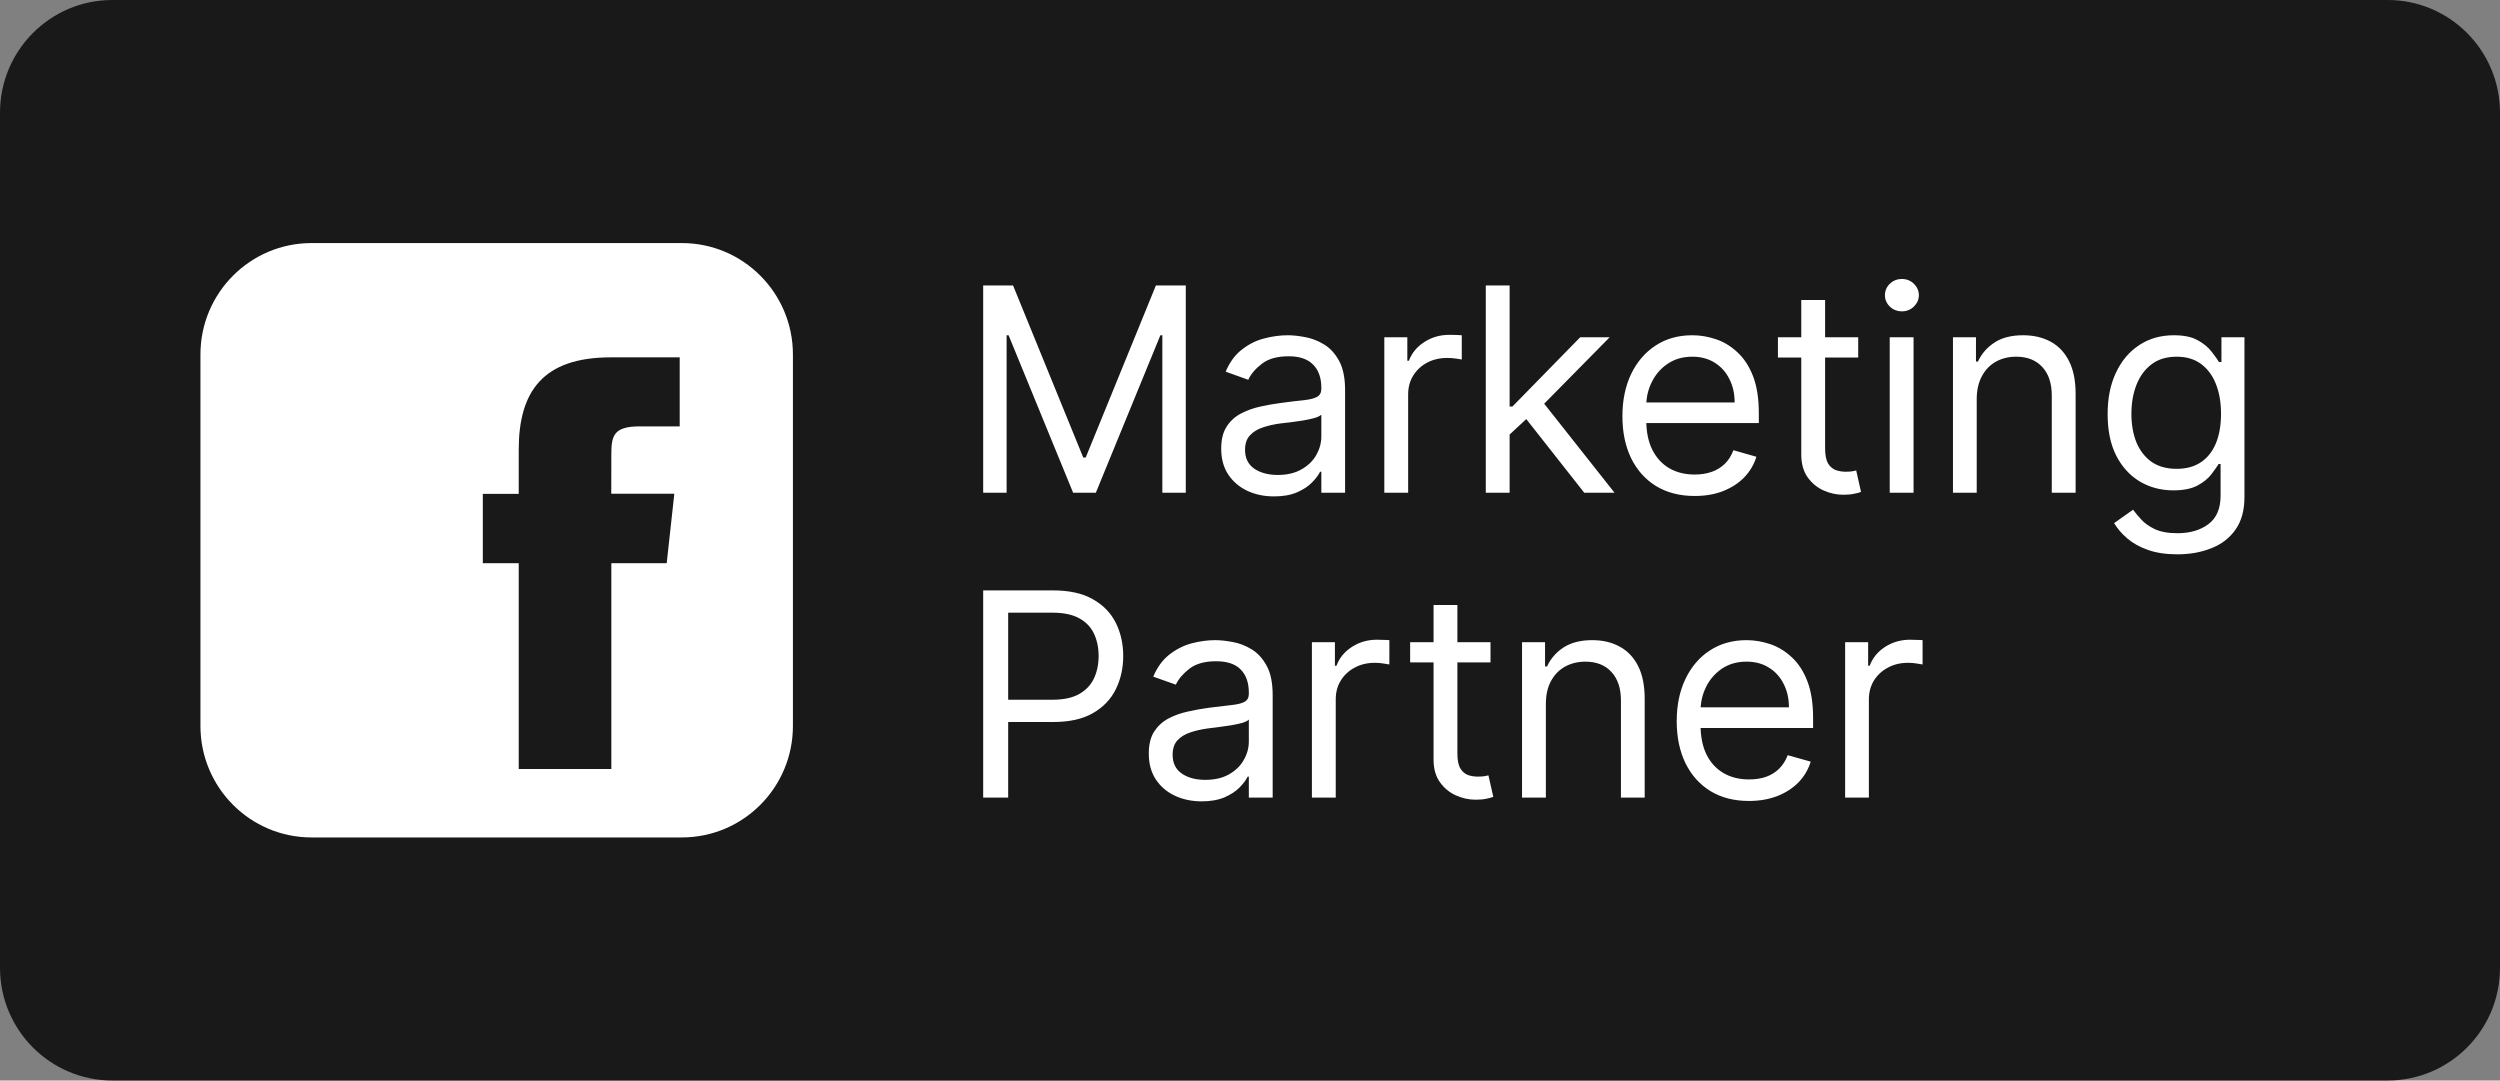 <?xml version="1.0" encoding="UTF-8"?>
<svg xmlns="http://www.w3.org/2000/svg" xmlns:xlink="http://www.w3.org/1999/xlink" width="118px" height="51px" viewBox="0 0 118 51" version="1.1">
<rect x="0" y="0" width="118" height="51" fill="#808080" stroke="none"/>
<defs>
<clipPath id="clip1">
  <path d="M 9.461 11.473 L 37.426 11.473 L 37.426 39.527 L 9.461 39.527 Z M 9.461 11.473 "/>
</clipPath>
</defs>
<g id="surface1">
<path style=" stroke:none;fill-rule:nonzero;fill:rgb(10.196%,9.804%,9.804%);fill-opacity:1;" d="M 5.301 0 L 112.699 0 C 115.625 0 118 2.383 118 5.32 L 118 45.68 C 118 48.617 115.625 51 112.699 51 L 5.301 51 C 2.375 51 0 48.617 0 45.68 L 0 5.32 C 0 2.383 2.375 0 5.301 0 Z M 5.301 0 "/>
<g clip-path="url(#clip1)" clip-rule="nonzero">
<path style=" stroke:none;fill-rule:evenodd;fill:rgb(100%,100%,100%);fill-opacity:1;" d="M 32.184 11.473 L 14.703 11.473 C 11.809 11.473 9.461 13.828 9.461 16.734 L 9.461 34.266 C 9.461 37.172 11.809 39.527 14.703 39.527 L 32.184 39.527 C 35.078 39.527 37.426 37.172 37.426 34.266 L 37.426 16.734 C 37.426 13.828 35.078 11.473 32.184 11.473 Z M 31.473 26.582 L 28.855 26.582 L 28.855 36.297 L 24.484 36.297 L 24.484 26.582 L 22.789 26.582 L 22.789 23.309 L 24.484 23.309 L 24.484 21.223 C 24.484 18.488 25.617 16.867 28.828 16.867 L 32.082 16.867 L 32.082 20.125 L 30.188 20.125 C 28.938 20.125 28.855 20.594 28.855 21.465 L 28.852 23.305 L 31.828 23.305 L 31.469 26.578 Z M 31.473 26.582 "/>
</g>
<path style=" stroke:none;fill-rule:nonzero;fill:rgb(100%,100%,100%);fill-opacity:1;" d="M 46.406 13.473 L 47.816 13.473 L 51.129 21.594 L 51.246 21.594 L 54.559 13.473 L 55.969 13.473 L 55.969 23.258 L 54.863 23.258 L 54.863 15.824 L 54.77 15.824 L 51.723 23.258 L 50.652 23.258 L 47.605 15.824 L 47.512 15.824 L 47.512 23.258 L 46.406 23.258 Z M 60.137 23.43 C 59.672 23.43 59.254 23.344 58.875 23.168 C 58.496 22.988 58.195 22.73 57.973 22.398 C 57.75 22.059 57.641 21.652 57.641 21.176 C 57.641 20.754 57.723 20.414 57.887 20.152 C 58.055 19.887 58.273 19.68 58.551 19.531 C 58.828 19.383 59.133 19.27 59.465 19.195 C 59.801 19.121 60.141 19.059 60.48 19.016 C 60.922 18.957 61.285 18.914 61.559 18.887 C 61.84 18.855 62.043 18.801 62.172 18.727 C 62.301 18.656 62.367 18.527 62.367 18.348 L 62.367 18.309 C 62.367 17.836 62.238 17.469 61.98 17.211 C 61.727 16.949 61.34 16.816 60.82 16.816 C 60.285 16.816 59.863 16.934 59.559 17.172 C 59.254 17.406 59.039 17.656 58.918 17.926 L 57.852 17.543 C 58.039 17.098 58.293 16.75 58.613 16.504 C 58.934 16.25 59.281 16.074 59.66 15.977 C 60.043 15.875 60.414 15.824 60.785 15.824 C 61.02 15.824 61.289 15.852 61.594 15.91 C 61.902 15.965 62.199 16.078 62.484 16.25 C 62.773 16.422 63.012 16.68 63.203 17.027 C 63.395 17.375 63.488 17.84 63.488 18.422 L 63.488 23.258 L 62.367 23.258 L 62.367 22.266 L 62.309 22.266 C 62.23 22.422 62.105 22.594 61.926 22.773 C 61.75 22.957 61.512 23.109 61.219 23.238 C 60.922 23.367 60.562 23.43 60.137 23.43 Z M 60.309 22.418 C 60.754 22.418 61.129 22.328 61.434 22.152 C 61.738 21.98 61.973 21.754 62.129 21.477 C 62.285 21.199 62.367 20.906 62.367 20.602 L 62.367 19.57 C 62.316 19.625 62.215 19.68 62.051 19.727 C 61.891 19.773 61.707 19.812 61.5 19.848 C 61.293 19.879 61.09 19.906 60.895 19.934 C 60.699 19.953 60.543 19.973 60.422 19.988 C 60.129 20.027 59.855 20.09 59.602 20.176 C 59.352 20.258 59.148 20.383 58.992 20.555 C 58.84 20.719 58.766 20.945 58.766 21.23 C 58.766 21.625 58.91 21.918 59.199 22.121 C 59.492 22.316 59.859 22.418 60.309 22.418 Z M 65.34 23.258 L 65.34 15.918 L 66.426 15.918 L 66.426 17.027 L 66.5 17.027 C 66.637 16.664 66.875 16.371 67.227 16.145 C 67.574 15.918 67.969 15.805 68.406 15.805 C 68.488 15.805 68.594 15.805 68.715 15.809 C 68.84 15.812 68.934 15.816 68.996 15.824 L 68.996 16.969 C 68.961 16.961 68.871 16.945 68.734 16.926 C 68.602 16.906 68.461 16.895 68.312 16.895 C 67.957 16.895 67.637 16.969 67.359 17.117 C 67.082 17.266 66.863 17.469 66.703 17.73 C 66.543 17.988 66.465 18.281 66.465 18.613 L 66.465 23.258 Z M 71.176 20.582 L 71.156 19.188 L 71.387 19.188 L 74.586 15.918 L 75.977 15.918 L 72.566 19.379 L 72.473 19.379 Z M 70.129 23.258 L 70.129 13.473 L 71.254 13.473 L 71.254 23.258 Z M 74.777 23.258 L 71.918 19.625 L 72.719 18.844 L 76.207 23.258 Z M 79.988 23.41 C 79.285 23.41 78.676 23.254 78.164 22.941 C 77.656 22.629 77.266 22.188 76.988 21.625 C 76.715 21.059 76.578 20.398 76.578 19.645 C 76.578 18.895 76.715 18.23 76.988 17.656 C 77.266 17.082 77.648 16.633 78.141 16.312 C 78.637 15.984 79.215 15.824 79.875 15.824 C 80.254 15.824 80.633 15.887 81.004 16.016 C 81.375 16.141 81.711 16.348 82.016 16.637 C 82.32 16.918 82.566 17.297 82.746 17.762 C 82.926 18.23 83.016 18.809 83.016 19.492 L 83.016 19.969 L 77.379 19.969 L 77.379 18.996 L 81.875 18.996 C 81.875 18.582 81.793 18.211 81.625 17.887 C 81.465 17.562 81.234 17.305 80.93 17.117 C 80.633 16.93 80.281 16.836 79.875 16.836 C 79.426 16.836 79.039 16.949 78.711 17.172 C 78.387 17.391 78.141 17.676 77.965 18.031 C 77.789 18.383 77.703 18.762 77.703 19.168 L 77.703 19.816 C 77.703 20.371 77.797 20.84 77.988 21.227 C 78.18 21.609 78.449 21.902 78.793 22.102 C 79.137 22.301 79.535 22.398 79.988 22.398 C 80.285 22.398 80.551 22.355 80.789 22.273 C 81.031 22.188 81.238 22.059 81.414 21.891 C 81.586 21.719 81.723 21.504 81.816 21.25 L 82.902 21.559 C 82.789 21.926 82.598 22.25 82.328 22.531 C 82.059 22.809 81.723 23.023 81.328 23.18 C 80.93 23.336 80.484 23.41 79.988 23.41 Z M 87.707 15.918 L 87.707 16.875 L 83.918 16.875 L 83.918 15.918 Z M 85.02 14.16 L 86.145 14.16 L 86.145 21.156 C 86.145 21.473 86.191 21.711 86.281 21.871 C 86.379 22.027 86.5 22.133 86.645 22.188 C 86.793 22.238 86.953 22.266 87.117 22.266 C 87.242 22.266 87.344 22.258 87.422 22.246 C 87.5 22.23 87.562 22.215 87.613 22.207 L 87.84 23.219 C 87.766 23.25 87.656 23.277 87.52 23.305 C 87.387 23.336 87.211 23.352 87.004 23.352 C 86.684 23.352 86.375 23.285 86.07 23.148 C 85.766 23.012 85.516 22.801 85.316 22.523 C 85.121 22.242 85.02 21.887 85.02 21.461 Z M 89.195 23.258 L 89.195 15.918 L 90.32 15.918 L 90.32 23.258 Z M 89.77 14.695 C 89.551 14.695 89.359 14.621 89.203 14.473 C 89.047 14.32 88.969 14.141 88.969 13.934 C 88.969 13.723 89.047 13.543 89.203 13.391 C 89.359 13.242 89.551 13.168 89.77 13.168 C 89.988 13.168 90.176 13.242 90.332 13.391 C 90.488 13.543 90.57 13.723 90.57 13.934 C 90.57 14.141 90.488 14.32 90.332 14.473 C 90.176 14.621 89.988 14.695 89.77 14.695 Z M 93.301 18.844 L 93.301 23.258 L 92.18 23.258 L 92.18 15.918 L 93.266 15.918 L 93.266 17.066 L 93.359 17.066 C 93.531 16.691 93.793 16.395 94.141 16.168 C 94.488 15.938 94.941 15.824 95.492 15.824 C 95.988 15.824 96.422 15.926 96.793 16.129 C 97.164 16.328 97.453 16.637 97.66 17.047 C 97.867 17.453 97.969 17.969 97.969 18.594 L 97.969 23.258 L 96.844 23.258 L 96.844 18.672 C 96.844 18.094 96.695 17.645 96.398 17.324 C 96.098 17 95.691 16.836 95.168 16.836 C 94.809 16.836 94.488 16.914 94.207 17.07 C 93.926 17.227 93.707 17.453 93.547 17.754 C 93.383 18.055 93.301 18.418 93.301 18.844 Z M 102.773 26.164 C 102.23 26.164 101.766 26.094 101.375 25.953 C 100.984 25.816 100.66 25.633 100.398 25.406 C 100.141 25.184 99.938 24.945 99.785 24.691 L 100.68 24.059 C 100.781 24.195 100.91 24.348 101.066 24.52 C 101.223 24.695 101.434 24.844 101.703 24.973 C 101.977 25.102 102.332 25.168 102.773 25.168 C 103.367 25.168 103.852 25.027 104.238 24.738 C 104.621 24.453 104.812 24.004 104.812 23.391 L 104.812 21.902 L 104.719 21.902 C 104.637 22.035 104.52 22.199 104.367 22.398 C 104.215 22.594 104 22.766 103.719 22.918 C 103.438 23.066 103.062 23.145 102.586 23.145 C 101.992 23.145 101.465 23.004 100.992 22.723 C 100.527 22.441 100.156 22.035 99.883 21.5 C 99.613 20.965 99.48 20.316 99.48 19.551 C 99.48 18.797 99.609 18.145 99.875 17.586 C 100.137 17.027 100.504 16.594 100.977 16.285 C 101.445 15.977 101.988 15.824 102.605 15.824 C 103.078 15.824 103.457 15.902 103.738 16.062 C 104.02 16.219 104.234 16.398 104.387 16.598 C 104.539 16.797 104.656 16.957 104.738 17.086 L 104.852 17.086 L 104.852 15.918 L 105.938 15.918 L 105.938 23.469 C 105.938 24.098 105.793 24.609 105.508 25.008 C 105.227 25.406 104.844 25.695 104.367 25.879 C 103.891 26.07 103.359 26.164 102.773 26.164 Z M 102.738 22.129 C 103.188 22.129 103.57 22.027 103.879 21.82 C 104.191 21.613 104.426 21.316 104.59 20.926 C 104.75 20.539 104.832 20.074 104.832 19.531 C 104.832 19.004 104.754 18.535 104.594 18.133 C 104.438 17.727 104.199 17.41 103.891 17.18 C 103.578 16.949 103.195 16.836 102.738 16.836 C 102.262 16.836 101.863 16.957 101.547 17.199 C 101.23 17.441 100.996 17.766 100.836 18.176 C 100.68 18.582 100.602 19.035 100.602 19.531 C 100.602 20.039 100.684 20.492 100.84 20.883 C 101.004 21.273 101.242 21.578 101.555 21.801 C 101.875 22.02 102.266 22.129 102.738 22.129 Z M 46.406 37.648 L 46.406 27.867 L 49.703 27.867 C 50.465 27.867 51.094 28.004 51.578 28.281 C 52.066 28.555 52.43 28.926 52.664 29.395 C 52.898 29.863 53.016 30.387 53.016 30.961 C 53.016 31.539 52.898 32.062 52.664 32.535 C 52.434 33.004 52.074 33.379 51.586 33.66 C 51.102 33.938 50.48 34.078 49.719 34.078 L 47.359 34.078 L 47.359 33.027 L 49.684 33.027 C 50.207 33.027 50.629 32.934 50.945 32.754 C 51.262 32.57 51.492 32.328 51.637 32.016 C 51.781 31.707 51.855 31.352 51.855 30.961 C 51.855 30.57 51.781 30.219 51.637 29.91 C 51.492 29.602 51.262 29.359 50.941 29.184 C 50.617 29.004 50.195 28.918 49.664 28.918 L 47.586 28.918 L 47.586 37.648 Z M 56.719 37.824 C 56.254 37.824 55.832 37.734 55.457 37.559 C 55.078 37.383 54.777 37.125 54.555 36.789 C 54.332 36.453 54.223 36.047 54.223 35.566 C 54.223 35.148 54.305 34.805 54.469 34.543 C 54.637 34.281 54.855 34.074 55.133 33.922 C 55.41 33.773 55.715 33.664 56.047 33.59 C 56.383 33.512 56.723 33.453 57.062 33.406 C 57.504 33.352 57.867 33.309 58.141 33.277 C 58.422 33.246 58.625 33.195 58.75 33.121 C 58.883 33.047 58.945 32.922 58.945 32.738 L 58.945 32.699 C 58.945 32.23 58.82 31.863 58.562 31.602 C 58.309 31.34 57.922 31.211 57.402 31.211 C 56.867 31.211 56.445 31.328 56.141 31.562 C 55.836 31.801 55.621 32.051 55.5 32.316 L 54.434 31.938 C 54.621 31.492 54.875 31.145 55.195 30.895 C 55.516 30.645 55.863 30.469 56.242 30.367 C 56.621 30.266 56.996 30.215 57.367 30.215 C 57.602 30.215 57.871 30.246 58.176 30.301 C 58.484 30.355 58.781 30.469 59.066 30.641 C 59.355 30.812 59.594 31.074 59.785 31.422 C 59.977 31.766 60.07 32.23 60.07 32.816 L 60.07 37.648 L 58.945 37.648 L 58.945 36.656 L 58.891 36.656 C 58.812 36.816 58.688 36.984 58.508 37.168 C 58.332 37.348 58.094 37.504 57.801 37.633 C 57.504 37.758 57.145 37.824 56.719 37.824 Z M 56.891 36.809 C 57.332 36.809 57.707 36.723 58.012 36.547 C 58.32 36.371 58.555 36.145 58.707 35.867 C 58.867 35.59 58.945 35.301 58.945 34.992 L 58.945 33.961 C 58.898 34.02 58.793 34.07 58.633 34.121 C 58.473 34.164 58.289 34.203 58.082 34.238 C 57.875 34.27 57.672 34.301 57.477 34.324 C 57.281 34.348 57.125 34.367 57.004 34.383 C 56.711 34.422 56.438 34.484 56.184 34.57 C 55.934 34.652 55.73 34.777 55.574 34.945 C 55.422 35.113 55.348 35.336 55.348 35.625 C 55.348 36.016 55.492 36.312 55.781 36.512 C 56.07 36.711 56.441 36.809 56.891 36.809 Z M 61.922 37.648 L 61.922 30.312 L 63.008 30.312 L 63.008 31.422 L 63.082 31.422 C 63.215 31.059 63.457 30.762 63.809 30.535 C 64.156 30.309 64.551 30.195 64.988 30.195 C 65.07 30.195 65.176 30.199 65.297 30.203 C 65.422 30.203 65.516 30.211 65.578 30.215 L 65.578 31.363 C 65.539 31.352 65.453 31.34 65.316 31.32 C 65.184 31.297 65.043 31.285 64.895 31.285 C 64.539 31.285 64.219 31.359 63.941 31.512 C 63.664 31.656 63.445 31.863 63.285 32.121 C 63.125 32.379 63.047 32.676 63.047 33.008 L 63.047 37.648 Z M 70.352 30.312 L 70.352 31.266 L 66.559 31.266 L 66.559 30.312 Z M 67.664 28.555 L 68.789 28.555 L 68.789 35.547 C 68.789 35.867 68.832 36.105 68.926 36.266 C 69.02 36.422 69.141 36.527 69.289 36.582 C 69.438 36.633 69.594 36.656 69.758 36.656 C 69.883 36.656 69.984 36.648 70.062 36.637 C 70.145 36.621 70.207 36.609 70.254 36.598 L 70.484 37.613 C 70.406 37.641 70.301 37.668 70.164 37.699 C 70.027 37.73 69.855 37.746 69.645 37.746 C 69.328 37.746 69.016 37.676 68.711 37.539 C 68.41 37.402 68.16 37.195 67.961 36.914 C 67.762 36.633 67.664 36.281 67.664 35.855 Z M 72.965 33.234 L 72.965 37.648 L 71.84 37.648 L 71.84 30.312 L 72.926 30.312 L 72.926 31.457 L 73.02 31.457 C 73.191 31.086 73.453 30.785 73.801 30.559 C 74.152 30.332 74.602 30.215 75.152 30.215 C 75.648 30.215 76.082 30.316 76.453 30.523 C 76.824 30.723 77.113 31.027 77.32 31.438 C 77.527 31.848 77.629 32.363 77.629 32.988 L 77.629 37.648 L 76.508 37.648 L 76.508 33.062 C 76.508 32.488 76.359 32.039 76.059 31.715 C 75.762 31.391 75.352 31.23 74.832 31.23 C 74.473 31.23 74.152 31.309 73.867 31.465 C 73.59 31.621 73.367 31.848 73.207 32.145 C 73.043 32.445 72.965 32.809 72.965 33.234 Z M 82.551 37.805 C 81.844 37.805 81.238 37.648 80.727 37.336 C 80.219 37.02 79.828 36.582 79.551 36.016 C 79.277 35.449 79.141 34.789 79.141 34.039 C 79.141 33.285 79.277 32.625 79.551 32.051 C 79.828 31.473 80.211 31.023 80.703 30.703 C 81.199 30.379 81.777 30.215 82.438 30.215 C 82.816 30.215 83.195 30.281 83.566 30.406 C 83.938 30.535 84.273 30.742 84.578 31.027 C 84.883 31.312 85.129 31.688 85.309 32.156 C 85.488 32.625 85.578 33.199 85.578 33.887 L 85.578 34.363 L 79.941 34.363 L 79.941 33.387 L 84.438 33.387 C 84.438 32.973 84.355 32.605 84.188 32.281 C 84.027 31.957 83.797 31.699 83.492 31.512 C 83.195 31.324 82.844 31.23 82.438 31.23 C 81.988 31.23 81.602 31.34 81.273 31.562 C 80.949 31.785 80.699 32.07 80.527 32.422 C 80.352 32.777 80.266 33.156 80.266 33.562 L 80.266 34.211 C 80.266 34.766 80.359 35.234 80.551 35.621 C 80.742 36.004 81.012 36.293 81.355 36.492 C 81.699 36.691 82.098 36.789 82.551 36.789 C 82.848 36.789 83.113 36.75 83.352 36.668 C 83.594 36.582 83.801 36.453 83.973 36.285 C 84.148 36.113 84.285 35.898 84.379 35.645 L 85.465 35.949 C 85.352 36.32 85.16 36.645 84.891 36.926 C 84.617 37.203 84.285 37.418 83.891 37.574 C 83.492 37.727 83.047 37.805 82.551 37.805 Z M 87.09 37.648 L 87.09 30.312 L 88.176 30.312 L 88.176 31.422 L 88.25 31.422 C 88.383 31.059 88.625 30.762 88.973 30.535 C 89.324 30.309 89.719 30.195 90.156 30.195 C 90.238 30.195 90.34 30.199 90.465 30.203 C 90.59 30.203 90.684 30.211 90.746 30.215 L 90.746 31.363 C 90.707 31.352 90.621 31.34 90.484 31.32 C 90.352 31.297 90.211 31.285 90.059 31.285 C 89.703 31.285 89.387 31.359 89.109 31.512 C 88.832 31.656 88.613 31.863 88.449 32.121 C 88.293 32.379 88.211 32.676 88.211 33.008 L 88.211 37.648 Z M 87.09 37.648 "/>
</g>
</svg>
